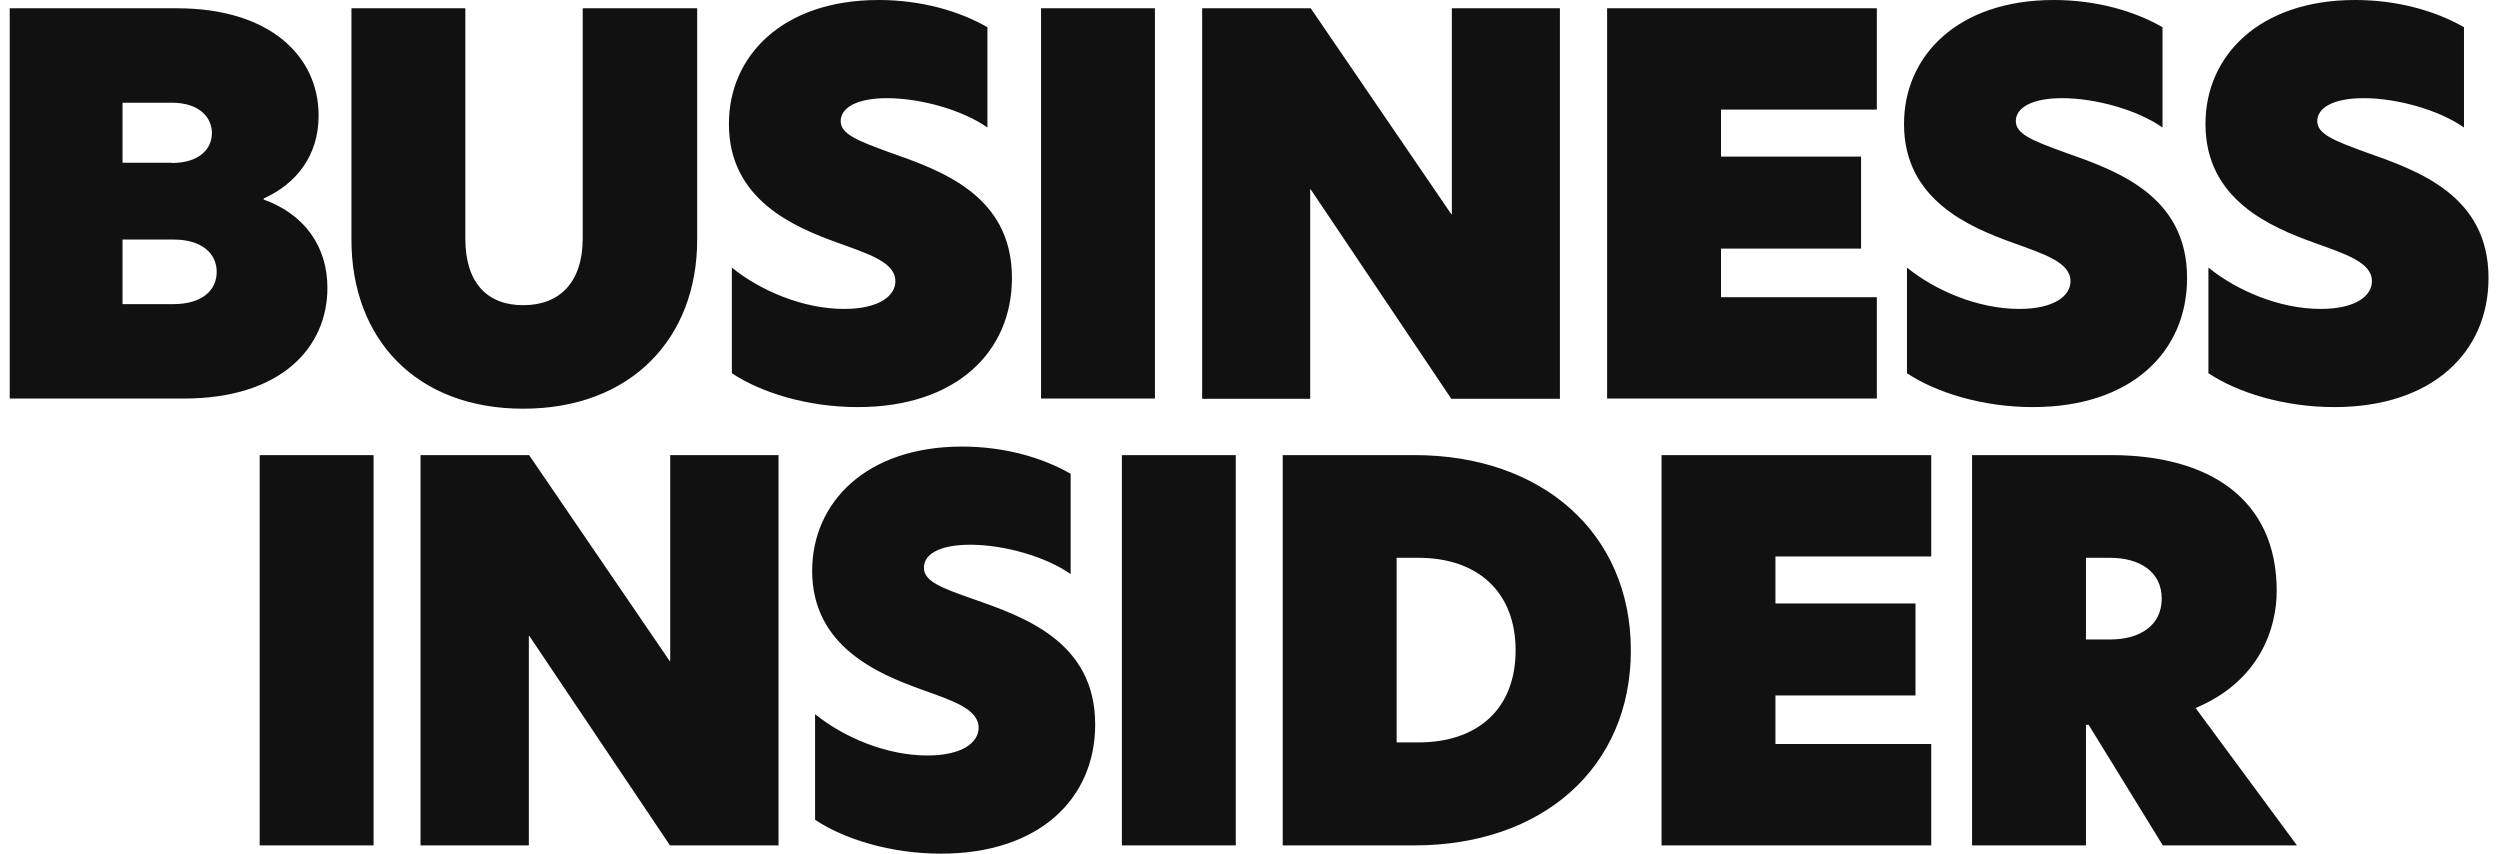 <svg width="123" height="42" viewBox="0 0 123 42" fill="none" xmlns="http://www.w3.org/2000/svg">
<g clip-path="url(#clip0_2799_17615)">
<path fill-rule="evenodd" clip-rule="evenodd" d="M0.478 0.407H8.707C13.287 0.407 15.676 2.769 15.676 5.683C15.676 7.691 14.548 9.056 12.973 9.765V9.818C14.981 10.539 16.109 12.127 16.109 14.162C16.109 17.062 13.878 19.609 9.035 19.609H0.478V0.407ZM8.444 8.019C9.809 8.019 10.426 7.324 10.426 6.549C10.426 5.775 9.809 5.053 8.444 5.053H6.029V8.006H8.444V8.019ZM8.523 14.963C9.967 14.963 10.662 14.267 10.662 13.374C10.662 12.482 9.941 11.786 8.549 11.786H6.029V14.963H8.523ZM17.291 11.799V0.407H22.895V11.747C22.895 13.886 23.945 15.015 25.743 15.015C27.541 15.015 28.67 13.886 28.67 11.721V0.407H34.301V11.799C34.301 16.629 31.059 20.108 25.743 20.108C20.428 20.108 17.291 16.629 17.291 11.799ZM48.581 1.339V6.274C47.373 5.421 45.313 4.83 43.646 4.83C42.123 4.83 41.362 5.316 41.362 5.959C41.362 6.602 42.215 6.93 43.724 7.481C46.297 8.387 49.788 9.594 49.788 13.676C49.788 17.325 47.032 20.029 42.202 20.029C39.708 20.029 37.424 19.307 36.007 18.362V13.164C37.398 14.293 39.498 15.199 41.533 15.199C43.252 15.199 44.053 14.556 44.053 13.834C44.053 12.902 42.74 12.495 41.178 11.931C39.118 11.182 35.863 9.844 35.863 6.116C35.849 2.756 38.501 0 43.226 0C45.313 0 47.19 0.538 48.581 1.339ZM51.219 0.407H56.823V19.609H51.219V0.407ZM76.747 19.622H71.405L64.488 9.319H64.462V19.622H59.146V0.407H64.488L71.405 10.539H71.431V0.407H76.747V19.622ZM79.07 0.407H92.34V5.394H84.674V7.704H91.565V12.232H84.674V14.621H92.34V19.609H79.07V0.407ZM106.396 1.339V6.274C105.189 5.421 103.128 4.83 101.461 4.83C99.939 4.83 99.178 5.316 99.178 5.959C99.178 6.602 100.031 6.93 101.54 7.481C104.113 8.387 107.604 9.594 107.604 13.676C107.604 17.325 104.848 20.029 100.018 20.029C97.524 20.029 95.24 19.307 93.823 18.362V13.164C95.214 14.293 97.314 15.199 99.348 15.199C101.068 15.199 101.868 14.556 101.868 13.834C101.868 12.902 100.556 12.495 98.994 11.931C96.933 11.182 93.678 9.844 93.678 6.116C93.665 2.756 96.316 0 101.041 0C103.128 0 105.005 0.538 106.396 1.339ZM121.228 1.339V6.274C120.02 5.421 117.96 4.83 116.293 4.83C114.77 4.83 114.009 5.316 114.009 5.959C114.009 6.602 114.862 6.93 116.371 7.481C118.944 8.387 122.435 9.594 122.435 13.676C122.435 17.325 119.679 20.029 114.849 20.029C112.355 20.029 110.071 19.307 108.654 18.362V13.164C110.045 14.293 112.145 15.199 114.18 15.199C115.899 15.199 116.7 14.556 116.7 13.834C116.7 12.902 115.387 12.495 113.825 11.931C111.765 11.182 108.51 9.844 108.51 6.116C108.496 2.756 111.148 0 115.873 0C117.96 0 119.836 0.538 121.228 1.339ZM12.776 41.593H18.38V22.391H12.776V41.593ZM38.304 22.391H32.975V32.524H32.949L26.032 22.391H20.69V41.593H26.019V31.29H26.045L32.962 41.593H38.304V22.391ZM47.334 21.971C42.609 21.971 39.958 24.727 39.958 28.087C39.958 31.815 43.226 33.154 45.273 33.902C46.848 34.466 48.148 34.873 48.148 35.805C48.148 36.527 47.347 37.17 45.628 37.17C43.593 37.17 41.493 36.264 40.102 35.136V40.333C41.519 41.278 43.803 42 46.297 42C51.127 42 53.883 39.296 53.883 35.648C53.883 31.566 50.392 30.345 47.819 29.453C46.297 28.914 45.457 28.599 45.457 27.93C45.457 27.261 46.231 26.801 47.741 26.801C49.408 26.801 51.468 27.392 52.676 28.245V23.31C51.285 22.509 49.408 21.971 47.334 21.971ZM55.196 41.593H60.8V22.391H55.196V41.593ZM68.715 36.527H69.791C72.691 36.527 74.568 34.886 74.568 31.999C74.568 29.111 72.691 27.444 69.791 27.444H68.715V36.527ZM80.238 31.999C80.238 37.787 75.868 41.593 69.594 41.593H63.11V22.391H69.594C75.868 22.391 80.238 26.224 80.238 31.999ZM81.748 41.593H95.017V36.606H87.352V34.217H94.243V29.689H87.352V27.379H95.017V22.391H81.748V41.593ZM103.837 31.461C105.255 31.461 106.357 30.791 106.357 29.453C106.357 28.114 105.255 27.444 103.811 27.444H102.63V31.461H103.837ZM113.011 41.593H106.41L102.761 35.661H102.63V41.593H97.025V22.391H103.863C108.667 22.391 112.014 24.531 112.014 29.072C112.014 30.87 111.213 33.495 108.024 34.834L113.011 41.593Z" fill="#111111"/>
</g>
<defs>
<clipPath id="clip0_2799_17615">
<rect width="121.958" height="42" fill="white" transform="translate(0.478)"/>
</clipPath>
</defs>
</svg>
